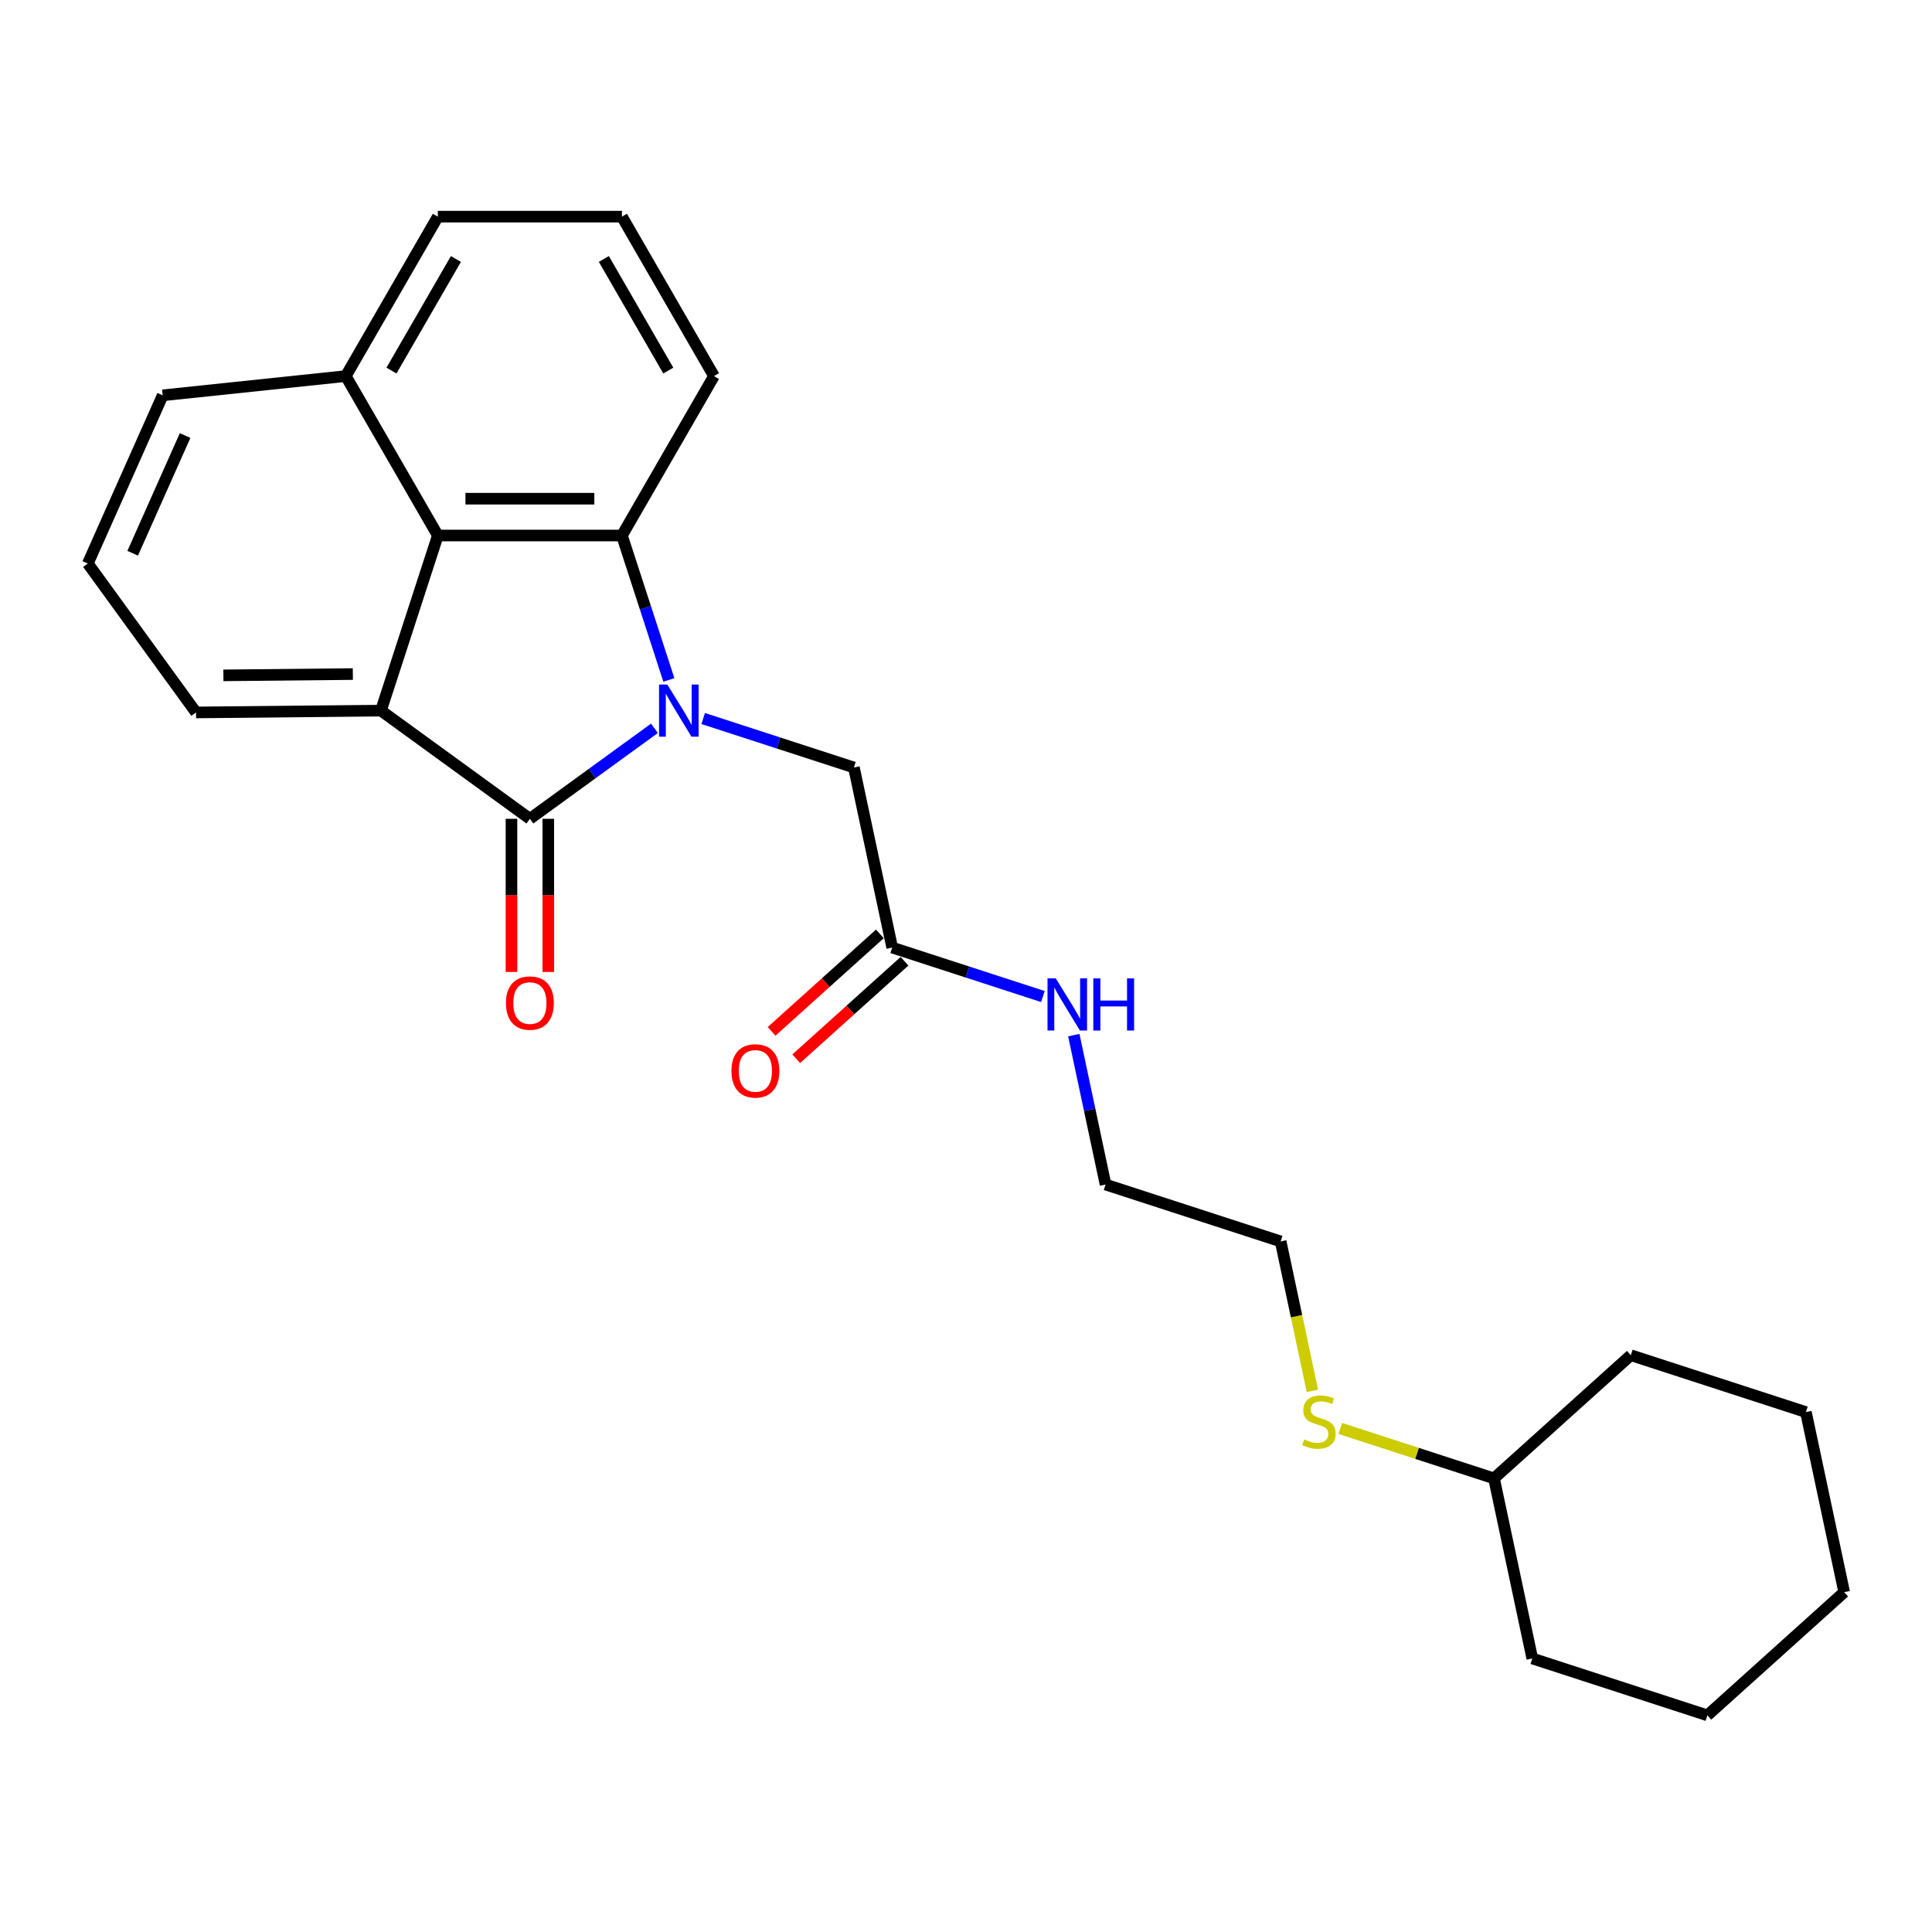 <?xml version='1.0' encoding='iso-8859-1'?>
<svg version='1.1' baseProfile='full'
              xmlns='http://www.w3.org/2000/svg'
                      xmlns:rdkit='http://www.rdkit.org/xml'
                      xmlns:xlink='http://www.w3.org/1999/xlink'
                  xml:space='preserve'
width='1000px' height='1000px' viewBox='0 0 1000 1000'>
<!-- END OF HEADER -->
<rect style='opacity:1.0;fill:#FFFFFF;stroke:none' width='1000' height='1000' x='0' y='0'> </rect>
<path class='bond-0' d='M 338.742,376.973 L 306.505,400.395' style='fill:none;fill-rule:evenodd;stroke:#0000FF;stroke-width:6px;stroke-linecap:butt;stroke-linejoin:miter;stroke-opacity:1' />
<path class='bond-0' d='M 306.505,400.395 L 274.268,423.817' style='fill:none;fill-rule:evenodd;stroke:#000000;stroke-width:6px;stroke-linecap:butt;stroke-linejoin:miter;stroke-opacity:1' />
<path class='bond-1' d='M 346.201,351.932 L 334.057,314.557' style='fill:none;fill-rule:evenodd;stroke:#0000FF;stroke-width:6px;stroke-linecap:butt;stroke-linejoin:miter;stroke-opacity:1' />
<path class='bond-1' d='M 334.057,314.557 L 321.913,277.182' style='fill:none;fill-rule:evenodd;stroke:#000000;stroke-width:6px;stroke-linecap:butt;stroke-linejoin:miter;stroke-opacity:1' />
<path class='bond-4' d='M 363.975,371.906 L 402.979,384.58' style='fill:none;fill-rule:evenodd;stroke:#0000FF;stroke-width:6px;stroke-linecap:butt;stroke-linejoin:miter;stroke-opacity:1' />
<path class='bond-4' d='M 402.979,384.58 L 441.984,397.253' style='fill:none;fill-rule:evenodd;stroke:#000000;stroke-width:6px;stroke-linecap:butt;stroke-linejoin:miter;stroke-opacity:1' />
<path class='bond-2' d='M 274.268,423.817 L 197.178,367.807' style='fill:none;fill-rule:evenodd;stroke:#000000;stroke-width:6px;stroke-linecap:butt;stroke-linejoin:miter;stroke-opacity:1' />
<path class='bond-6' d='M 264.739,423.817 L 264.739,463.447' style='fill:none;fill-rule:evenodd;stroke:#000000;stroke-width:6px;stroke-linecap:butt;stroke-linejoin:miter;stroke-opacity:1' />
<path class='bond-6' d='M 264.739,463.447 L 264.739,503.078' style='fill:none;fill-rule:evenodd;stroke:#FF0000;stroke-width:6px;stroke-linecap:butt;stroke-linejoin:miter;stroke-opacity:1' />
<path class='bond-6' d='M 283.797,423.817 L 283.797,463.447' style='fill:none;fill-rule:evenodd;stroke:#000000;stroke-width:6px;stroke-linecap:butt;stroke-linejoin:miter;stroke-opacity:1' />
<path class='bond-6' d='M 283.797,463.447 L 283.797,503.078' style='fill:none;fill-rule:evenodd;stroke:#FF0000;stroke-width:6px;stroke-linecap:butt;stroke-linejoin:miter;stroke-opacity:1' />
<path class='bond-3' d='M 321.913,277.182 L 226.624,277.182' style='fill:none;fill-rule:evenodd;stroke:#000000;stroke-width:6px;stroke-linecap:butt;stroke-linejoin:miter;stroke-opacity:1' />
<path class='bond-3' d='M 307.619,258.124 L 240.917,258.124' style='fill:none;fill-rule:evenodd;stroke:#000000;stroke-width:6px;stroke-linecap:butt;stroke-linejoin:miter;stroke-opacity:1' />
<path class='bond-10' d='M 321.913,277.182 L 369.557,194.659' style='fill:none;fill-rule:evenodd;stroke:#000000;stroke-width:6px;stroke-linecap:butt;stroke-linejoin:miter;stroke-opacity:1' />
<path class='bond-11' d='M 197.178,367.807 L 101.464,368.761' style='fill:none;fill-rule:evenodd;stroke:#000000;stroke-width:6px;stroke-linecap:butt;stroke-linejoin:miter;stroke-opacity:1' />
<path class='bond-11' d='M 182.631,348.893 L 115.631,349.561' style='fill:none;fill-rule:evenodd;stroke:#000000;stroke-width:6px;stroke-linecap:butt;stroke-linejoin:miter;stroke-opacity:1' />
<path class='bond-25' d='M 197.178,367.807 L 226.624,277.182' style='fill:none;fill-rule:evenodd;stroke:#000000;stroke-width:6px;stroke-linecap:butt;stroke-linejoin:miter;stroke-opacity:1' />
<path class='bond-8' d='M 226.624,277.182 L 178.979,194.659' style='fill:none;fill-rule:evenodd;stroke:#000000;stroke-width:6px;stroke-linecap:butt;stroke-linejoin:miter;stroke-opacity:1' />
<path class='bond-5' d='M 441.984,397.253 L 461.796,490.46' style='fill:none;fill-rule:evenodd;stroke:#000000;stroke-width:6px;stroke-linecap:butt;stroke-linejoin:miter;stroke-opacity:1' />
<path class='bond-7' d='M 455.42,483.378 L 427.398,508.609' style='fill:none;fill-rule:evenodd;stroke:#000000;stroke-width:6px;stroke-linecap:butt;stroke-linejoin:miter;stroke-opacity:1' />
<path class='bond-7' d='M 427.398,508.609 L 399.376,533.84' style='fill:none;fill-rule:evenodd;stroke:#FF0000;stroke-width:6px;stroke-linecap:butt;stroke-linejoin:miter;stroke-opacity:1' />
<path class='bond-7' d='M 468.172,497.541 L 440.15,522.772' style='fill:none;fill-rule:evenodd;stroke:#000000;stroke-width:6px;stroke-linecap:butt;stroke-linejoin:miter;stroke-opacity:1' />
<path class='bond-7' d='M 440.15,522.772 L 412.128,548.003' style='fill:none;fill-rule:evenodd;stroke:#FF0000;stroke-width:6px;stroke-linecap:butt;stroke-linejoin:miter;stroke-opacity:1' />
<path class='bond-9' d='M 461.796,490.46 L 500.8,503.133' style='fill:none;fill-rule:evenodd;stroke:#000000;stroke-width:6px;stroke-linecap:butt;stroke-linejoin:miter;stroke-opacity:1' />
<path class='bond-9' d='M 500.8,503.133 L 539.805,515.806' style='fill:none;fill-rule:evenodd;stroke:#0000FF;stroke-width:6px;stroke-linecap:butt;stroke-linejoin:miter;stroke-opacity:1' />
<path class='bond-17' d='M 178.979,194.659 L 84.212,204.619' style='fill:none;fill-rule:evenodd;stroke:#000000;stroke-width:6px;stroke-linecap:butt;stroke-linejoin:miter;stroke-opacity:1' />
<path class='bond-26' d='M 178.979,194.659 L 226.624,112.136' style='fill:none;fill-rule:evenodd;stroke:#000000;stroke-width:6px;stroke-linecap:butt;stroke-linejoin:miter;stroke-opacity:1' />
<path class='bond-26' d='M 202.63,191.809 L 235.982,134.044' style='fill:none;fill-rule:evenodd;stroke:#000000;stroke-width:6px;stroke-linecap:butt;stroke-linejoin:miter;stroke-opacity:1' />
<path class='bond-18' d='M 555.795,535.781 L 564.014,574.447' style='fill:none;fill-rule:evenodd;stroke:#0000FF;stroke-width:6px;stroke-linecap:butt;stroke-linejoin:miter;stroke-opacity:1' />
<path class='bond-18' d='M 564.014,574.447 L 572.233,613.112' style='fill:none;fill-rule:evenodd;stroke:#000000;stroke-width:6px;stroke-linecap:butt;stroke-linejoin:miter;stroke-opacity:1' />
<path class='bond-14' d='M 369.557,194.659 L 321.913,112.136' style='fill:none;fill-rule:evenodd;stroke:#000000;stroke-width:6px;stroke-linecap:butt;stroke-linejoin:miter;stroke-opacity:1' />
<path class='bond-14' d='M 345.906,191.809 L 312.555,134.044' style='fill:none;fill-rule:evenodd;stroke:#000000;stroke-width:6px;stroke-linecap:butt;stroke-linejoin:miter;stroke-opacity:1' />
<path class='bond-15' d='M 101.464,368.761 L 45.455,291.67' style='fill:none;fill-rule:evenodd;stroke:#000000;stroke-width:6px;stroke-linecap:butt;stroke-linejoin:miter;stroke-opacity:1' />
<path class='bond-12' d='M 679.303,719.928 L 671.081,681.243' style='fill:none;fill-rule:evenodd;stroke:#CCCC00;stroke-width:6px;stroke-linecap:butt;stroke-linejoin:miter;stroke-opacity:1' />
<path class='bond-12' d='M 671.081,681.243 L 662.858,642.558' style='fill:none;fill-rule:evenodd;stroke:#000000;stroke-width:6px;stroke-linecap:butt;stroke-linejoin:miter;stroke-opacity:1' />
<path class='bond-13' d='M 693.704,739.35 L 733.499,752.281' style='fill:none;fill-rule:evenodd;stroke:#CCCC00;stroke-width:6px;stroke-linecap:butt;stroke-linejoin:miter;stroke-opacity:1' />
<path class='bond-13' d='M 733.499,752.281 L 773.295,765.211' style='fill:none;fill-rule:evenodd;stroke:#000000;stroke-width:6px;stroke-linecap:butt;stroke-linejoin:miter;stroke-opacity:1' />
<path class='bond-20' d='M 773.295,765.211 L 793.107,858.418' style='fill:none;fill-rule:evenodd;stroke:#000000;stroke-width:6px;stroke-linecap:butt;stroke-linejoin:miter;stroke-opacity:1' />
<path class='bond-21' d='M 773.295,765.211 L 844.108,701.45' style='fill:none;fill-rule:evenodd;stroke:#000000;stroke-width:6px;stroke-linecap:butt;stroke-linejoin:miter;stroke-opacity:1' />
<path class='bond-16' d='M 321.913,112.136 L 226.624,112.136' style='fill:none;fill-rule:evenodd;stroke:#000000;stroke-width:6px;stroke-linecap:butt;stroke-linejoin:miter;stroke-opacity:1' />
<path class='bond-27' d='M 45.455,291.67 L 84.212,204.619' style='fill:none;fill-rule:evenodd;stroke:#000000;stroke-width:6px;stroke-linecap:butt;stroke-linejoin:miter;stroke-opacity:1' />
<path class='bond-27' d='M 68.678,286.364 L 95.809,225.429' style='fill:none;fill-rule:evenodd;stroke:#000000;stroke-width:6px;stroke-linecap:butt;stroke-linejoin:miter;stroke-opacity:1' />
<path class='bond-19' d='M 572.233,613.112 L 662.858,642.558' style='fill:none;fill-rule:evenodd;stroke:#000000;stroke-width:6px;stroke-linecap:butt;stroke-linejoin:miter;stroke-opacity:1' />
<path class='bond-23' d='M 793.107,858.418 L 883.732,887.864' style='fill:none;fill-rule:evenodd;stroke:#000000;stroke-width:6px;stroke-linecap:butt;stroke-linejoin:miter;stroke-opacity:1' />
<path class='bond-22' d='M 844.108,701.45 L 934.734,730.896' style='fill:none;fill-rule:evenodd;stroke:#000000;stroke-width:6px;stroke-linecap:butt;stroke-linejoin:miter;stroke-opacity:1' />
<path class='bond-24' d='M 934.734,730.896 L 954.545,824.103' style='fill:none;fill-rule:evenodd;stroke:#000000;stroke-width:6px;stroke-linecap:butt;stroke-linejoin:miter;stroke-opacity:1' />
<path class='bond-28' d='M 883.732,887.864 L 954.545,824.103' style='fill:none;fill-rule:evenodd;stroke:#000000;stroke-width:6px;stroke-linecap:butt;stroke-linejoin:miter;stroke-opacity:1' />
<path  class='atom-0' d='M 345.394 354.314
L 354.236 368.607
Q 355.113 370.018, 356.523 372.571
Q 357.934 375.125, 358.01 375.278
L 358.01 354.314
L 361.593 354.314
L 361.593 381.3
L 357.895 381.3
L 348.405 365.673
Q 347.299 363.843, 346.118 361.747
Q 344.974 359.65, 344.631 359.002
L 344.631 381.3
L 341.125 381.3
L 341.125 354.314
L 345.394 354.314
' fill='#0000FF'/>
<path  class='atom-7' d='M 261.881 519.182
Q 261.881 512.702, 265.082 509.081
Q 268.284 505.46, 274.268 505.46
Q 280.252 505.46, 283.454 509.081
Q 286.656 512.702, 286.656 519.182
Q 286.656 525.738, 283.416 529.473
Q 280.176 533.17, 274.268 533.17
Q 268.322 533.17, 265.082 529.473
Q 261.881 525.776, 261.881 519.182
M 274.268 530.121
Q 278.385 530.121, 280.595 527.377
Q 282.844 524.594, 282.844 519.182
Q 282.844 513.884, 280.595 511.216
Q 278.385 508.509, 274.268 508.509
Q 270.152 508.509, 267.903 511.178
Q 265.692 513.846, 265.692 519.182
Q 265.692 524.632, 267.903 527.377
Q 270.152 530.121, 274.268 530.121
' fill='#FF0000'/>
<path  class='atom-8' d='M 378.595 554.297
Q 378.595 547.817, 381.796 544.196
Q 384.998 540.575, 390.982 540.575
Q 396.966 540.575, 400.168 544.196
Q 403.37 547.817, 403.37 554.297
Q 403.37 560.853, 400.13 564.588
Q 396.89 568.285, 390.982 568.285
Q 385.036 568.285, 381.796 564.588
Q 378.595 560.891, 378.595 554.297
M 390.982 565.236
Q 395.099 565.236, 397.309 562.492
Q 399.558 559.709, 399.558 554.297
Q 399.558 548.999, 397.309 546.331
Q 395.099 543.624, 390.982 543.624
Q 386.866 543.624, 384.617 546.292
Q 382.406 548.961, 382.406 554.297
Q 382.406 559.747, 384.617 562.492
Q 386.866 565.236, 390.982 565.236
' fill='#FF0000'/>
<path  class='atom-10' d='M 546.456 506.413
L 555.299 520.706
Q 556.175 522.116, 557.586 524.67
Q 558.996 527.224, 559.072 527.376
L 559.072 506.413
L 562.655 506.413
L 562.655 533.399
L 558.958 533.399
L 549.467 517.771
Q 548.362 515.942, 547.18 513.845
Q 546.037 511.749, 545.694 511.101
L 545.694 533.399
L 542.187 533.399
L 542.187 506.413
L 546.456 506.413
' fill='#0000FF'/>
<path  class='atom-10' d='M 565.895 506.413
L 569.554 506.413
L 569.554 517.886
L 583.352 517.886
L 583.352 506.413
L 587.011 506.413
L 587.011 533.399
L 583.352 533.399
L 583.352 520.935
L 569.554 520.935
L 569.554 533.399
L 565.895 533.399
L 565.895 506.413
' fill='#0000FF'/>
<path  class='atom-13' d='M 675.046 745.027
Q 675.351 745.142, 676.609 745.675
Q 677.867 746.209, 679.239 746.552
Q 680.649 746.857, 682.022 746.857
Q 684.575 746.857, 686.062 745.637
Q 687.548 744.379, 687.548 742.207
Q 687.548 740.72, 686.786 739.805
Q 686.062 738.891, 684.918 738.395
Q 683.775 737.9, 681.869 737.328
Q 679.468 736.604, 678.02 735.918
Q 676.609 735.231, 675.58 733.783
Q 674.589 732.335, 674.589 729.895
Q 674.589 726.503, 676.876 724.407
Q 679.201 722.31, 683.775 722.31
Q 686.9 722.31, 690.445 723.797
L 689.569 726.732
Q 686.329 725.398, 683.889 725.398
Q 681.259 725.398, 679.811 726.503
Q 678.363 727.57, 678.401 729.438
Q 678.401 730.886, 679.125 731.763
Q 679.887 732.64, 680.954 733.135
Q 682.06 733.631, 683.889 734.202
Q 686.329 734.965, 687.777 735.727
Q 689.226 736.489, 690.255 738.052
Q 691.322 739.577, 691.322 742.207
Q 691.322 745.942, 688.806 747.962
Q 686.329 749.944, 682.174 749.944
Q 679.773 749.944, 677.943 749.411
Q 676.152 748.915, 674.017 748.038
L 675.046 745.027
' fill='#CCCC00'/>
</svg>
